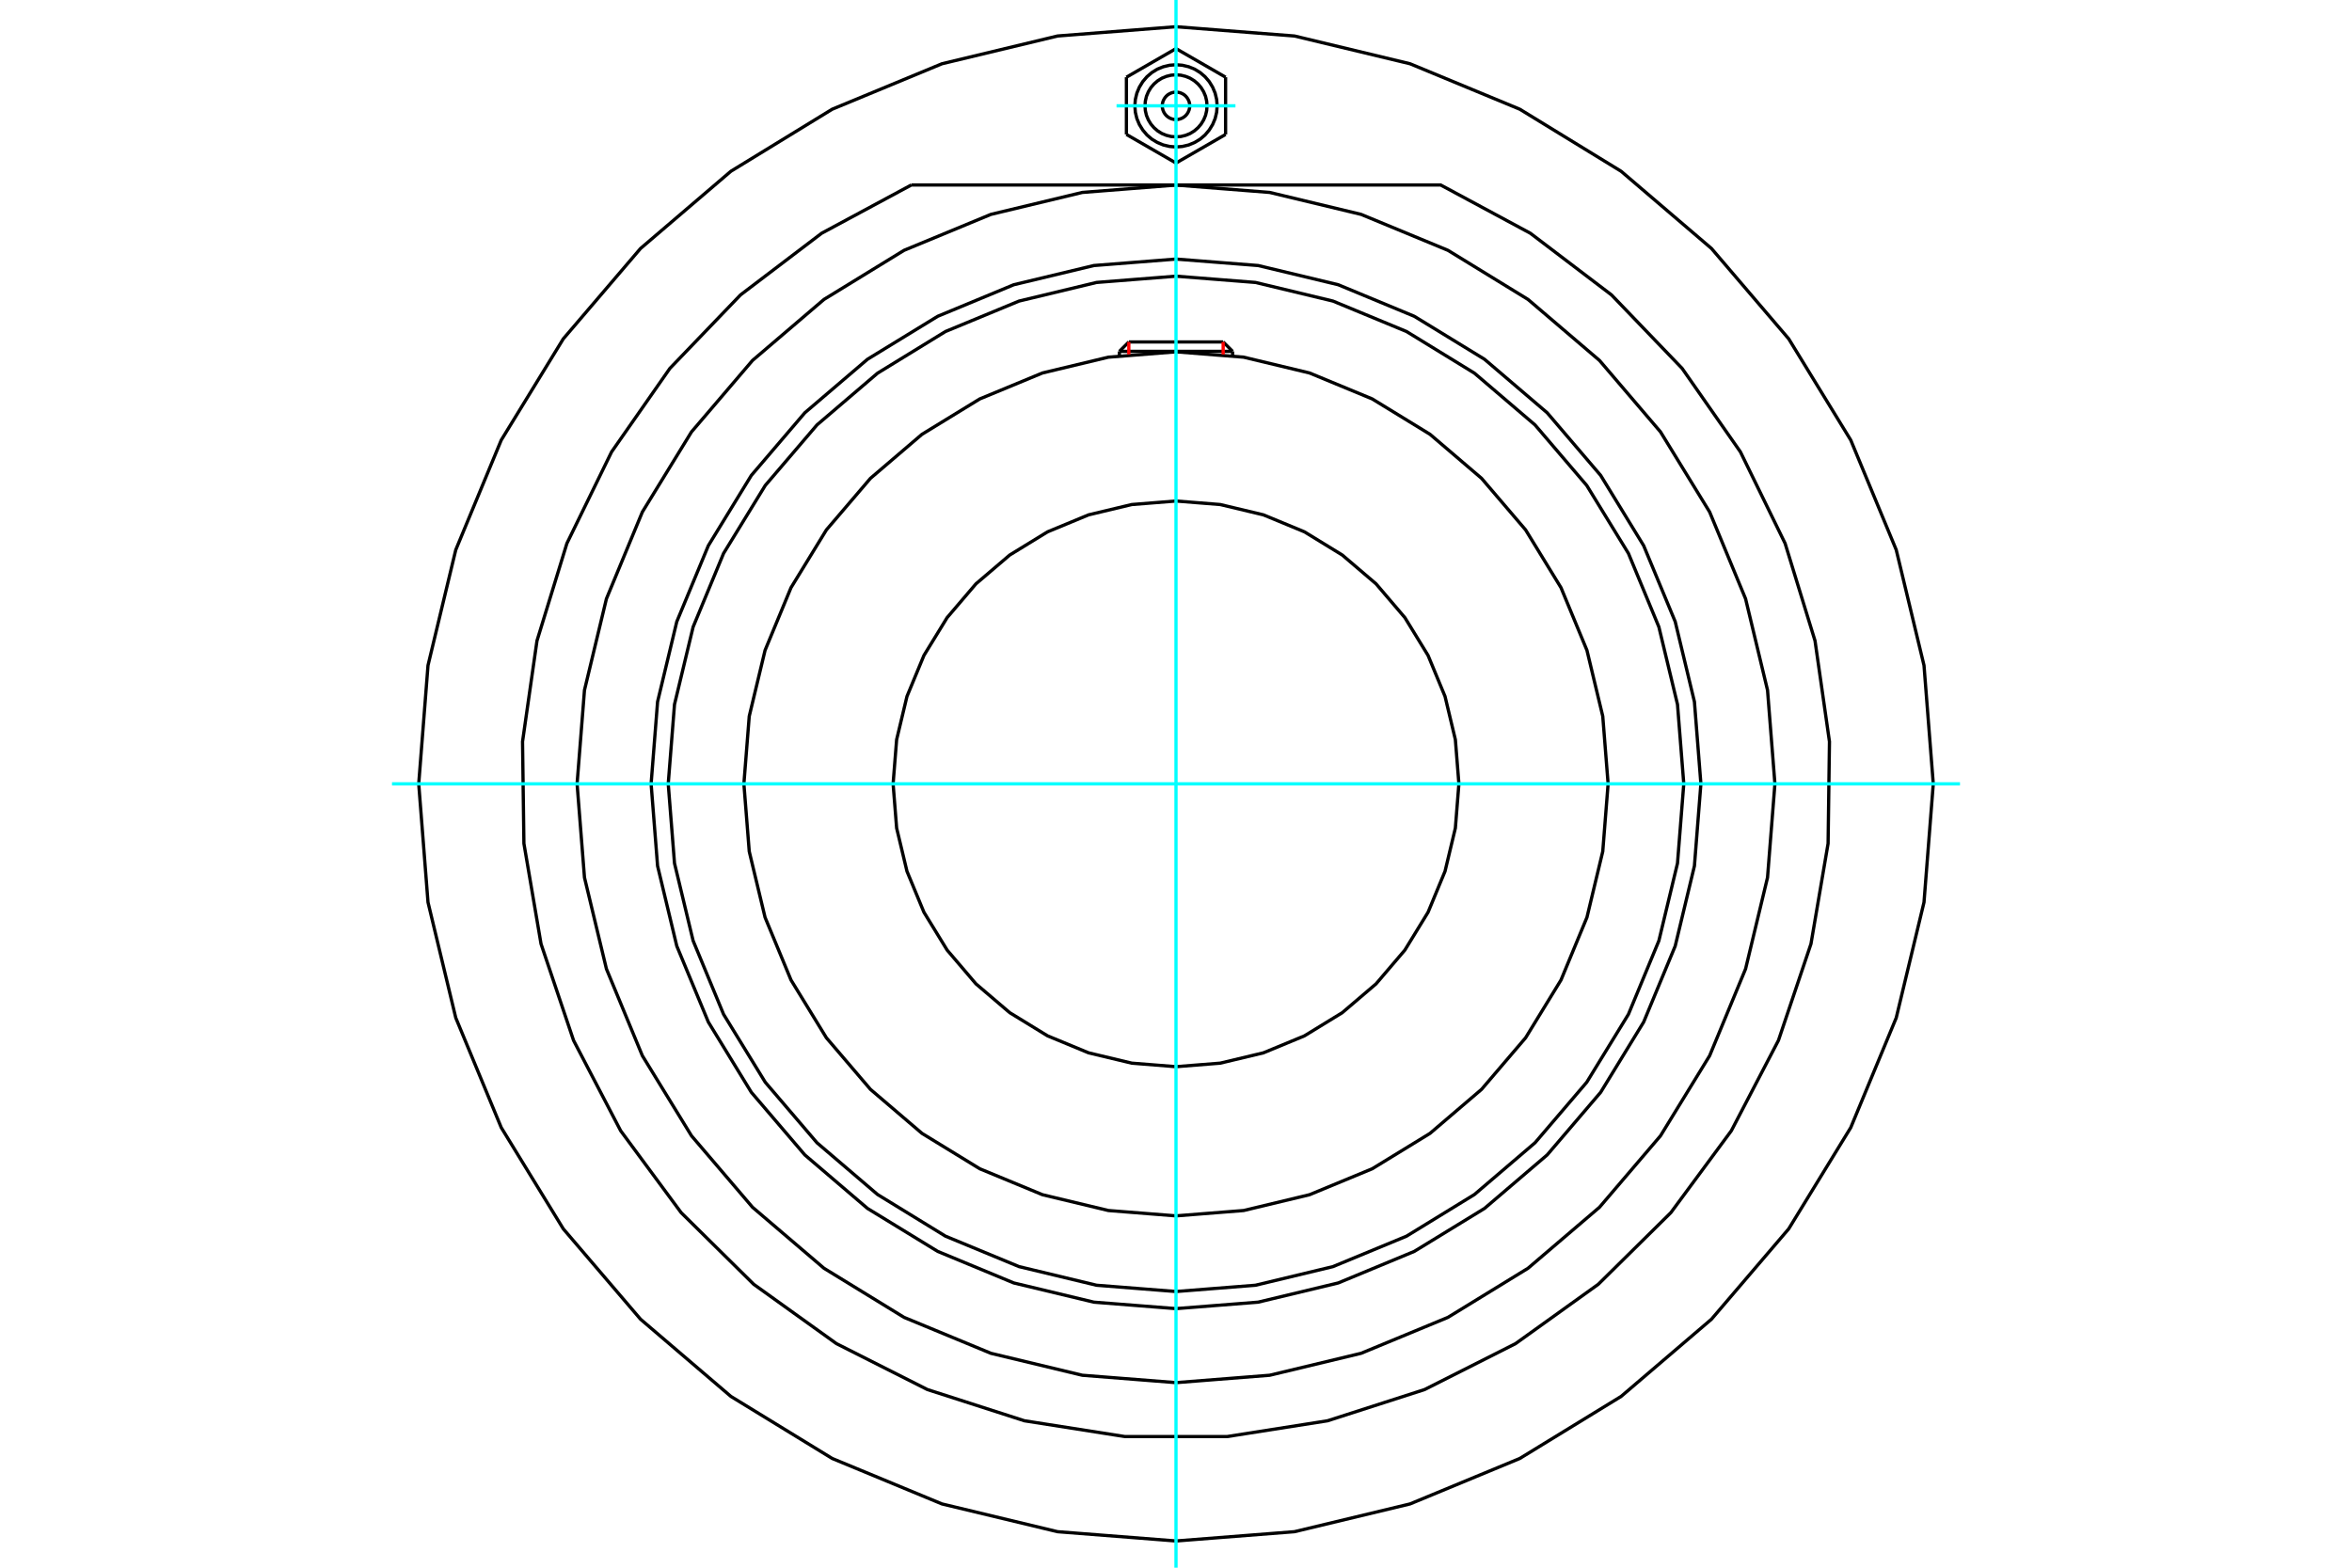 <?xml version="1.0" standalone="no"?>
<!DOCTYPE svg PUBLIC "-//W3C//DTD SVG 1.1//EN"
	"http://www.w3.org/Graphics/SVG/1.1/DTD/svg11.dtd">
<svg xmlns="http://www.w3.org/2000/svg" height="100%" width="100%" viewBox="0 0 36000 24000">
	<rect x="-1800" y="-1200" width="39600" height="26400" style="fill:#FFF"/>
	<g style="fill:none; fill-rule:evenodd" transform="matrix(1 0 0 1 0 0)">
		<g style="fill:none; stroke:#000; stroke-width:50; shape-rendering:geometricPrecision">
			<polyline points="26034,12000 25935,10743 25641,9517 25158,8353 24500,7278 23681,6319 22722,5500 21647,4842 20483,4359 19257,4065 18000,3966 16743,4065 15517,4359 14353,4842 13278,5500 12319,6319 11500,7278 10842,8353 10359,9517 10065,10743 9966,12000 10065,13257 10359,14483 10842,15647 11500,16722 12319,17681 13278,18500 14353,19158 15517,19641 16743,19935 18000,20034 19257,19935 20483,19641 21647,19158 22722,18500 23681,17681 24500,16722 25158,15647 25641,14483 25935,13257 26034,12000"/>
			<polyline points="25772,12000 25676,10784 25391,9598 24925,8472 24287,7432 23495,6505 22568,5713 21528,5075 20402,4609 19216,4324 18000,4228 16784,4324 15598,4609 14472,5075 13432,5713 12505,6505 11713,7432 11075,8472 10609,9598 10324,10784 10228,12000 10324,13216 10609,14402 11075,15528 11713,16568 12505,17495 13432,18287 14472,18925 15598,19391 16784,19676 18000,19772 19216,19676 20402,19391 21528,18925 22568,18287 23495,17495 24287,16568 24925,15528 25391,14402 25676,13216 25772,12000"/>
			<polyline points="24614,12000 24532,10965 24290,9956 23893,8997 23351,8112 22677,7323 21888,6649 21003,6107 20044,5710 19035,5468 18000,5386 16965,5468 15956,5710 14997,6107 14112,6649 13323,7323 12649,8112 12107,8997 11710,9956 11468,10965 11386,12000 11468,13035 11710,14044 12107,15003 12649,15888 13323,16677 14112,17351 14997,17893 15956,18290 16965,18532 18000,18614 19035,18532 20044,18290 21003,17893 21888,17351 22677,16677 23351,15888 23893,15003 24290,14044 24532,13035 24614,12000"/>
			<polyline points="22330,12000 22276,11323 22118,10662 21858,10034 21503,9455 21062,8938 20545,8497 19966,8142 19338,7882 18677,7724 18000,7670 17323,7724 16662,7882 16034,8142 15455,8497 14938,8938 14497,9455 14142,10034 13882,10662 13724,11323 13670,12000 13724,12677 13882,13338 14142,13966 14497,14545 14938,15062 15455,15503 16034,15858 16662,16118 17323,16276 18000,16330 18677,16276 19338,16118 19966,15858 20545,15503 21062,15062 21503,14545 21858,13966 22118,13338 22276,12677 22330,12000"/>
			<line x1="18866" y1="5379" x2="17134" y2="5379"/>
			<line x1="17278" y1="5235" x2="18722" y2="5235"/>
			<line x1="17278" y1="5235" x2="17134" y2="5379"/>
			<line x1="18866" y1="5379" x2="18722" y2="5235"/>
			<line x1="17134" y1="5379" x2="17134" y2="5443"/>
			<line x1="18866" y1="5443" x2="18866" y2="5379"/>
			<polyline points="13949,2832 12576,3571 11334,4515 10254,5639 9361,6918 8677,8319 8219,9810 7998,11354 8019,12913 8281,14450 8779,15928 9500,17311 10426,18565 11536,19661 12803,20570 14195,21273 15680,21751 17220,21993 18780,21993 20320,21751 21805,21273 23197,20570 24464,19661 25574,18565 26500,17311 27221,15928 27719,14450 27981,12913 28002,11354 27781,9810 27323,8319 26639,6918 25746,5639 24666,4515 23424,3571 22051,2832 13949,2832"/>
			<polyline points="27167,12000 27054,10566 26718,9167 26168,7838 25416,6612 24482,5518 23388,4584 22162,3832 20833,3282 19434,2946 18000,2833 16566,2946 15167,3282 13838,3832 12612,4584 11518,5518 10584,6612 9832,7838 9282,9167 8946,10566 8833,12000 8946,13434 9282,14833 9832,16162 10584,17388 11518,18482 12612,19416 13838,20168 15167,20718 16566,21054 18000,21167 19434,21054 20833,20718 22162,20168 23388,19416 24482,18482 25416,17388 26168,16162 26718,14833 27054,13434 27167,12000"/>
			<polyline points="29591,12000 29449,10187 29024,8418 28328,6738 27378,5187 26196,3804 24813,2622 23262,1672 21582,976 19813,551 18000,409 16187,551 14418,976 12738,1672 11187,2622 9804,3804 8622,5187 7672,6738 6976,8418 6551,10187 6409,12000 6551,13813 6976,15582 7672,17262 8622,18813 9804,20196 11187,21378 12738,22328 14418,23024 16187,23449 18000,23591 19813,23449 21582,23024 23262,22328 24813,21378 26196,20196 27378,18813 28328,17262 29024,15582 29449,13813 29591,12000"/>
			<polyline points="18210,1620 18208,1588 18200,1555 18187,1525 18170,1497 18149,1472 18124,1450 18095,1433 18065,1420 18033,1413 18000,1410 17967,1413 17935,1420 17905,1433 17876,1450 17851,1472 17830,1497 17813,1525 17800,1555 17792,1588 17790,1620 17792,1653 17800,1685 17813,1716 17830,1744 17851,1769 17876,1790 17905,1808 17935,1820 17967,1828 18000,1831 18033,1828 18065,1820 18095,1808 18124,1790 18149,1769 18170,1744 18187,1716 18200,1685 18208,1653 18210,1620"/>
			<polyline points="18475,1620 18469,1546 18452,1474 18423,1405 18384,1341 18336,1285 18279,1236 18216,1197 18147,1169 18074,1151 18000,1145 17926,1151 17853,1169 17784,1197 17721,1236 17664,1285 17616,1341 17577,1405 17548,1474 17531,1546 17525,1620 17531,1695 17548,1767 17577,1836 17616,1900 17664,1956 17721,2005 17784,2044 17853,2072 17926,2090 18000,2095 18074,2090 18147,2072 18216,2044 18279,2005 18336,1956 18384,1900 18423,1836 18452,1767 18469,1695 18475,1620"/>
			<polyline points="18630,1620 18622,1522 18599,1426 18561,1335 18509,1250 18445,1175 18370,1111 18286,1059 18195,1022 18098,999 18000,991 17902,999 17805,1022 17714,1059 17630,1111 17555,1175 17491,1250 17439,1335 17401,1426 17378,1522 17370,1620 17378,1719 17401,1815 17439,1906 17491,1990 17555,2066 17630,2130 17714,2181 17805,2219 17902,2242 18000,2250 18098,2242 18195,2219 18286,2181 18370,2130 18445,2066 18509,1990 18561,1906 18599,1815 18622,1719 18630,1620"/>
			<line x1="17241" y1="1182" x2="18000" y2="744"/>
			<line x1="17241" y1="2058" x2="17241" y2="1182"/>
			<line x1="18000" y1="2496" x2="17241" y2="2058"/>
			<line x1="18759" y1="2058" x2="18000" y2="2496"/>
			<line x1="18759" y1="1182" x2="18759" y2="2058"/>
			<line x1="18000" y1="744" x2="18759" y2="1182"/>
		</g>
		<g style="fill:none; stroke:#0FF; stroke-width:50; shape-rendering:geometricPrecision">
			<line x1="18000" y1="24000" x2="18000" y2="0"/>
			<line x1="6000" y1="12000" x2="30000" y2="12000"/>
			<line x1="17090" y1="1620" x2="18910" y2="1620"/>
		</g>
		<g style="fill:none; stroke:#F00; stroke-width:50; shape-rendering:geometricPrecision">
			<line x1="17278" y1="5235" x2="17278" y2="5426"/>
			<line x1="18722" y1="5426" x2="18722" y2="5235"/>
		</g>
	</g>
</svg>
